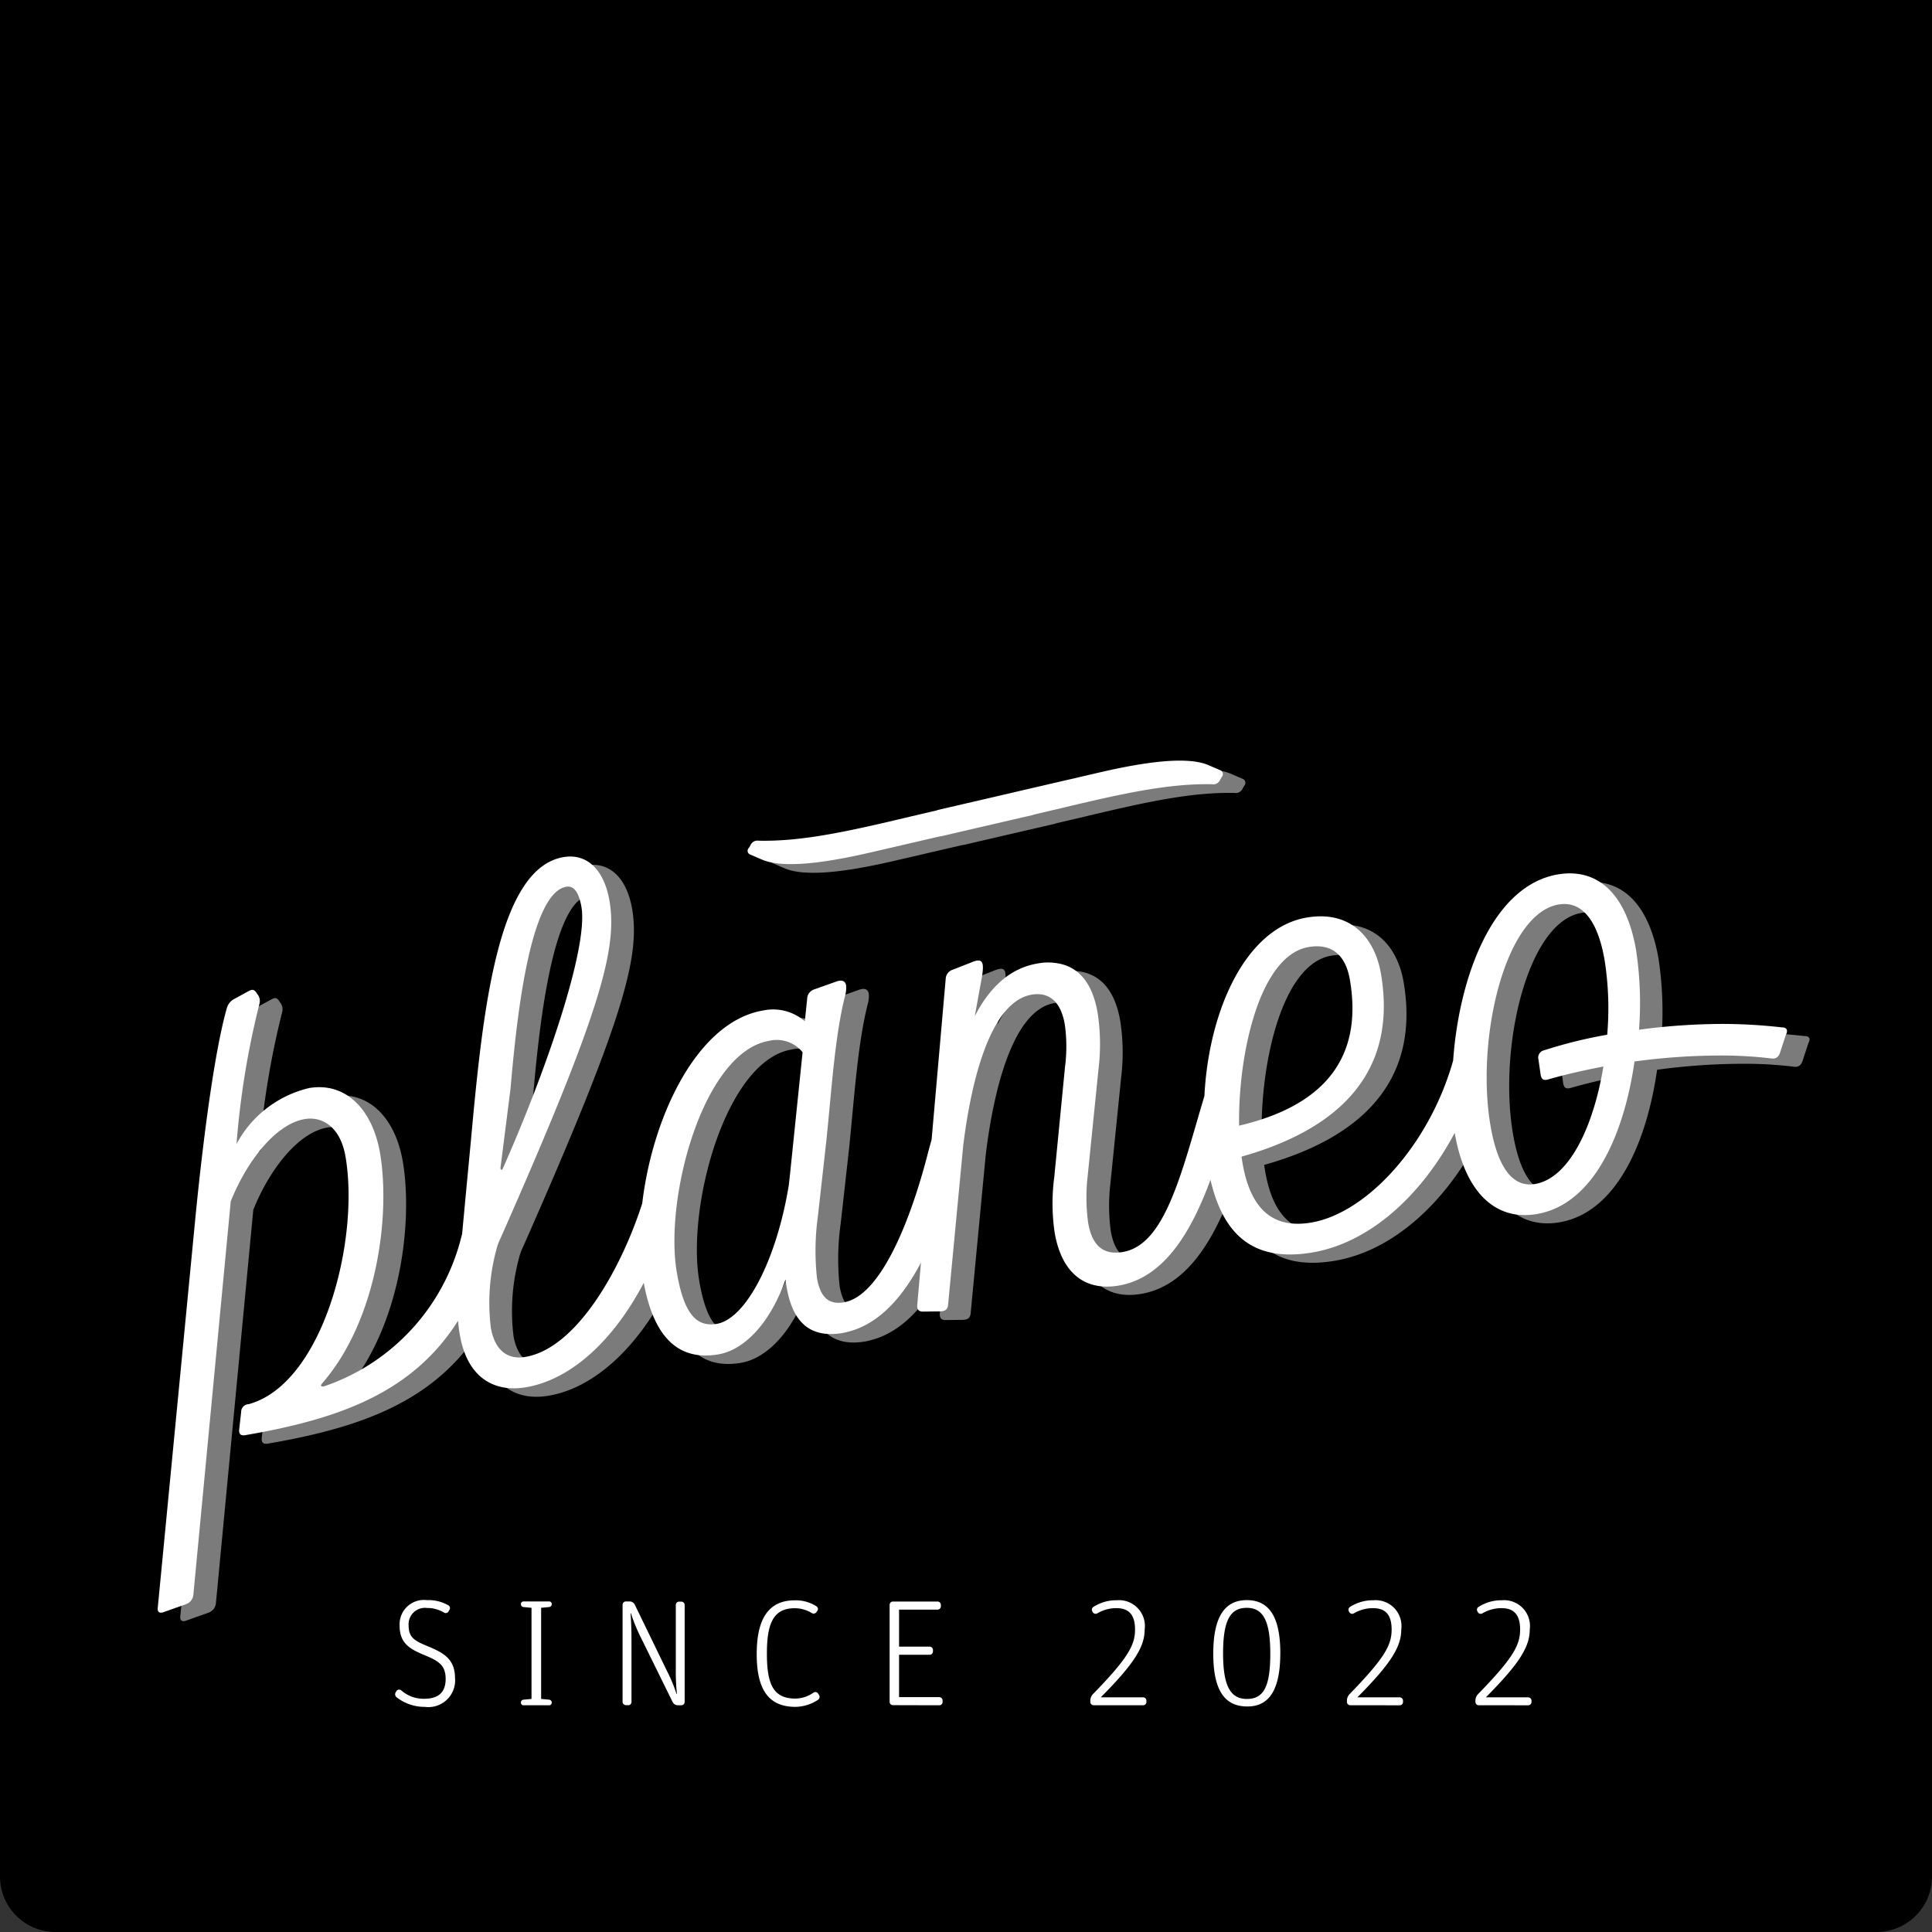 <svg viewBox="0 0 174 174" height="174" width="174" xmlns="http://www.w3.org/2000/svg">
  <rect x="0" y="0" width="174" height="174" fill="#333333" stroke="none"/>
  <g transform="translate(-873 -17)" data-name="Gruppe 35" id="Gruppe_35">
    <path transform="translate(873 17)" d="M0,0H174a0,0,0,0,1,0,0V169a5,5,0,0,1-5,5H5a5,5,0,0,1-5-5V0A0,0,0,0,1,0,0Z" data-name="Rechteck 15" id="Rechteck_15"></path>
    <path fill="#7a7b7a" transform="translate(544.067 -311.754)" d="M398.54,406.5l1.006.434c2.134.954,6.628.121,10.115-.694l5.986-1.388v.017l3.5-.815,4.875-1.128v-.017l2.446-.572c5.587-1.336,9.75-2.255,13.654-2.169a.677.677,0,0,0,.729-.4l.139-.243a.385.385,0,0,0-.139-.625l-1.006-.434c-2.117-.954-6.628-.121-10.1.694l-5.986,1.388h0l-3.5.815-4.875,1.128v.017l-2.446.573c-5.586,1.336-9.75,2.255-13.654,2.169a.677.677,0,0,0-.729.4l-.139.243a.358.358,0,0,0,.122.607" data-name="Pfad 2" id="Pfad_2"></path>
    <path fill="#7a7b7a" transform="translate(797.178 -352.701)" d="M216.094,477.1c-1.874.312-3.314-1.232-4.008-5.274-1.319-7.721,1.267-19.067,6.142-19.9,2.169-.364,3.557,1.562,4.147,5.066a27.906,27.906,0,0,1,.226,6.662,42,42,0,0,0-5.691,1.405.671.671,0,0,0-.5.833l.191,1.336c.069.451.26.572.694.451,1.492-.434,3.175-.815,4.962-1.162-.867,5.292-3.019,10.045-6.159,10.583m-26.649-5.24c-.1-6.437,1.839-15.32,6.246-16.083,2-.347,3.331.607,3.73,2.949,1.058,6.159-1.388,11.1-9.976,13.134M149,476.18l-.121,1.076c-1.093,6.645-3.834,12.006-6.489,12.457-1.874.312-2.967-.989-3.591-4.65-1.145-6.7,2.377-19.813,8.293-20.837a3.024,3.024,0,0,1,3.036,1.024Zm-25.174-7.669c.52-6.038,1.7-17.592,5.014-18.165.729-.121,1.145.555,1.371,1.822.642,3.8-3.4,15.285-7.079,23.543-.087.208-.226.156-.208-.087Zm114.507-5.5a47.682,47.682,0,0,0-5.361-.312,57.538,57.538,0,0,0-7.512.52,32.073,32.073,0,0,0-.26-7.131c-.85-5-3.383-7.478-7.061-6.853-5.934,1.024-8.9,9.369-9.421,16.76-2.117,7.512-7.721,13.689-12.752,14.556-3.071.521-5.4-.746-6.194-5.326l-.1-.607c6.211-1.752,14.383-5.812,12.561-16.482-.538-3.14-2.654-5.743-6.7-5.049-5.448.937-8.8,8.293-9.2,16.066l-.451,1.527c-1.908,6.593-3.418,11.936-6.905,12.526-1.752.295-2.776-.573-3.123-2.689a16.982,16.982,0,0,1-.035-4.147l.972-9.594a18.6,18.6,0,0,0-.069-5.083c-.5-2.949-1.908-4.268-3.747-4.511a4.919,4.919,0,0,0-1.735.052c-2.585.451-4.372,2.36-5.587,4.736l.642-3.522c.243-1.475.017-1.735-.972-1.319l-1.631.642a.911.911,0,0,0-.659.85l-1.266,14.452-.295,1.076c-1.631,6.419-4.355,13.029-7.6,13.585-1.319.226-2.117-.382-2.429-2.186a22.744,22.744,0,0,1,.087-5.6l.763-6.818c.486-4.736.763-9.369,1.683-13.012a2.526,2.526,0,0,0,.087-.937c-.069-.364-.33-.5-.8-.364l-2.047.729a.916.916,0,0,0-.659.867l-.208,2.013a4.354,4.354,0,0,0-3.765-.972c-5.934,1.006-9.959,9.56-10.878,17.367-1.891,5.9-5.9,13.047-10.514,13.828-1.8.312-2.811-.815-3.123-2.637a18.39,18.39,0,0,1,.486-6.974,5.1,5.1,0,0,1,.382-1.058c8.987-20.334,10.549-26.059,9.82-30.4-.486-2.828-2.047-4.3-4.147-3.938-6.02,1.024-7.3,14.209-8.362,25.816l-.4,4.216c-.139,1.492-.26,2.776-.364,3.9l-.087.33A19.1,19.1,0,0,1,107.07,495.3c-.312.052-.382-.052-.174-.278,4.927-5.673,6.159-15.077,5.2-20.733-.677-3.921-3.088-6.419-6.4-5.847a10.037,10.037,0,0,0-6.523,5.031,75.3,75.3,0,0,1,2.065-12.63.973.973,0,0,0-.208-.885c-.26-.451-.451-.416-.781-.243l-1.3.711a1.319,1.319,0,0,0-.659.85c-1.006,3.522-2.013,10.7-2.793,18.529l-3.435,35.445c-.052.382.156.538.5.416l2.047-.729a.991.991,0,0,0,.659-.85l3.366-35.428c1.388-3.47,3.956-6.94,6.662-7.408,1.509-.26,3.21.625,3.678,3.4,1.284,7.53-2.03,20.438-8.727,22.277a.7.7,0,0,0-.677.729l-.173,1.527c-.052.451.156.59.52.538,8.5-1.457,15.094-3.834,19.189-10.306.035.416.087.815.156,1.232.642,3.8,3,5.257,5.968,4.754,4.094-.694,7.911-4.268,10.6-9.4.85,4.546,2.863,7.1,6.732,6.437,2.169-.364,4.58-2.585,6.038-6.749.382,3.279,1.735,5.413,5.17,4.823a8.322,8.322,0,0,0,1.128-.312c2.377-.867,4.3-3,5.9-6.02l-.33,3.765c-.052.434.121.659.538.642l1.544-.017c.434-.017.659-.173.694-.625L164.6,473.7c.59-4.875,2.186-12.96,6.159-13.654,1.509-.26,2.637.538,3,2.707a14.2,14.2,0,0,1,.017,3.782l-.972,9.959a18.026,18.026,0,0,0,.035,4.962c.59,3.487,2.585,5.326,5.777,4.771,3.938-.677,6.419-4.528,8.258-9.525,1.093,4.667,3.609,7.5,9.2,6.541,5.049-.867,9.716-4.979,12.8-10.774v.017c.867,5.066,3.47,7.963,7.391,7.3,5.188-.885,7.877-7.3,8.8-13.741a57.921,57.921,0,0,1,7.634-.538,37.224,37.224,0,0,1,4.65.26c.451.069.694-.121.833-.573l.5-1.527c.226-.416.1-.659-.347-.659" data-name="Pfad 3" id="Pfad_3"></path>
    <path fill="#fff" transform="translate(553.738 -308.035)" d="M386.84,402l1.006.434c2.134.954,6.628.121,10.115-.694l5.986-1.388v.017l3.5-.815,4.875-1.128v-.017l2.446-.573c5.587-1.336,9.75-2.255,13.654-2.169a.677.677,0,0,0,.729-.4l.139-.243a.386.386,0,0,0-.139-.625l-1.006-.434c-2.117-.954-6.628-.121-10.1.694l-5.986,1.388h0l-3.5.815-4.875,1.128v.017l-2.446.573c-5.587,1.336-9.75,2.255-13.654,2.169a.677.677,0,0,0-.729.4l-.139.243a.355.355,0,0,0,.121.607" data-name="Pfad 4" id="Pfad_4"></path>
    <path fill="#fff" transform="translate(806.848 -349.147)" d="M204.394,472.782c-1.874.312-3.314-1.232-4.008-5.274-1.319-7.721,1.267-19.067,6.142-19.9,2.169-.364,3.557,1.562,4.147,5.066a27.908,27.908,0,0,1,.226,6.662,42,42,0,0,0-5.691,1.405.671.671,0,0,0-.5.833l.191,1.336c.069.451.26.573.694.451,1.492-.434,3.175-.815,4.962-1.162-.867,5.274-3.019,10.045-6.159,10.583m-26.649-5.257c-.1-6.437,1.839-15.32,6.246-16.083,2-.347,3.331.607,3.73,2.949,1.058,6.176-1.388,11.121-9.976,13.134m-40.442,4.32-.121,1.076c-1.093,6.645-3.834,12.006-6.489,12.457-1.874.312-2.967-.989-3.591-4.65-1.145-6.7,2.377-19.813,8.293-20.837a2.99,2.99,0,0,1,3.036,1.024Zm-25.174-7.669c.52-6.038,1.7-17.592,5.014-18.165.729-.121,1.145.555,1.371,1.822.642,3.8-3.4,15.285-7.079,23.543-.087.208-.226.156-.208-.087Zm114.507-5.5a47.683,47.683,0,0,0-5.361-.312,57.549,57.549,0,0,0-7.512.52,32.073,32.073,0,0,0-.26-7.131c-.85-5-3.383-7.478-7.061-6.853-5.934,1.024-8.9,9.369-9.421,16.76-2.117,7.547-7.738,13.724-12.769,14.591-3.071.521-5.4-.746-6.194-5.326l-.1-.607c6.211-1.752,14.383-5.812,12.561-16.482-.538-3.14-2.654-5.743-6.7-5.049-5.448.937-8.8,8.293-9.2,16.066l-.451,1.527c-1.908,6.593-3.418,11.936-6.905,12.526-1.752.295-2.776-.573-3.123-2.689a16.985,16.985,0,0,1-.035-4.146l.972-9.594a18.6,18.6,0,0,0-.069-5.083c-.5-2.949-1.908-4.268-3.748-4.511a4.918,4.918,0,0,0-1.735.052c-2.585.451-4.372,2.359-5.587,4.736l.642-3.522c.243-1.475.017-1.735-.972-1.319l-1.631.642a.911.911,0,0,0-.659.85l-1.267,14.452-.295,1.076c-1.631,6.419-4.355,13.03-7.6,13.585-1.319.226-2.117-.382-2.429-2.186a22.743,22.743,0,0,1,.087-5.6l.763-6.818c.486-4.736.763-9.369,1.683-13.012a2.526,2.526,0,0,0,.087-.937c-.069-.364-.33-.5-.8-.364l-2.047.729a.916.916,0,0,0-.659.867l-.208,2.013a4.354,4.354,0,0,0-3.765-.972c-5.934,1.006-9.959,9.56-10.878,17.367-1.891,5.9-5.9,13.047-10.514,13.828-1.8.312-2.811-.815-3.123-2.637a18.39,18.39,0,0,1,.486-6.975,5.1,5.1,0,0,1,.382-1.058c8.987-20.334,10.549-26.059,9.82-30.4-.486-2.828-2.047-4.3-4.147-3.938-6.02,1.024-7.3,14.209-8.362,25.816l-.4,4.216c-.139,1.492-.26,2.776-.364,3.9l-.087.33A19.067,19.067,0,0,1,95.352,491c-.295.052-.382-.052-.174-.278,4.927-5.673,6.159-15.077,5.2-20.733-.677-3.921-3.088-6.419-6.4-5.847a10.037,10.037,0,0,0-6.523,5.031,75.3,75.3,0,0,1,2.065-12.63.973.973,0,0,0-.208-.885c-.26-.451-.451-.416-.781-.243l-1.3.711a1.318,1.318,0,0,0-.659.85c-1.006,3.522-2.013,10.7-2.793,18.529l-3.418,35.428c-.052.382.156.538.5.416l2.047-.729a.991.991,0,0,0,.659-.85l3.366-35.428c1.388-3.47,3.956-6.94,6.662-7.408,1.509-.26,3.21.625,3.678,3.4,1.284,7.53-2.03,20.438-8.727,22.277a.7.7,0,0,0-.677.729l-.174,1.527c-.052.451.156.59.52.538,8.5-1.457,15.094-3.834,19.189-10.306.035.416.087.815.156,1.232.642,3.8,3,5.257,5.968,4.754,4.094-.694,7.911-4.268,10.6-9.4.85,4.546,2.863,7.1,6.732,6.437,2.169-.364,4.58-2.585,6.038-6.749.382,3.279,1.735,5.413,5.17,4.823a8.329,8.329,0,0,0,1.128-.312c2.377-.867,4.3-3,5.9-6.02l-.33,3.765c-.052.434.121.659.538.642l1.544-.017c.434-.017.659-.173.694-.625l1.353-14.244c.59-4.875,2.186-12.96,6.159-13.654,1.509-.26,2.637.538,3,2.706a14.2,14.2,0,0,1,.017,3.782l-.972,9.959a18.026,18.026,0,0,0,.035,4.962c.59,3.5,2.585,5.326,5.777,4.788,3.938-.677,6.419-4.528,8.258-9.525,1.093,4.667,3.609,7.495,9.2,6.541,5.049-.867,9.716-4.979,12.8-10.774v.017c.867,5.066,3.47,7.963,7.391,7.3,5.188-.885,7.877-7.3,8.8-13.741A57.921,57.921,0,0,1,221,461.21a37.212,37.212,0,0,1,4.65.26c.451.069.694-.121.833-.573l.5-1.527c.226-.434.1-.694-.347-.694" data-name="Pfad 5" id="Pfad_5"></path>
    <path fill="#fff" transform="translate(704.995 -668.19)" d="M305.64,838.773a.3.3,0,0,0,.295-.295v-.121a.3.3,0,0,0-.295-.3h-3.817c3.036-3.053,3.956-4.563,3.956-6.124a2.327,2.327,0,0,0-2.5-2.62,3.8,3.8,0,0,0-2.1.59.294.294,0,0,0-.121.4l.035.069a.3.3,0,0,0,.416.121,3.366,3.366,0,0,1,1.735-.469c1.162,0,1.666.659,1.666,1.926,0,1.405-.625,2.568-3.817,5.847a.856.856,0,0,0-.208.52v.156a.3.3,0,0,0,.295.295Zm-11.572,0a.3.3,0,0,0,.295-.295v-.121a.3.3,0,0,0-.295-.3h-3.817c3.036-3.053,3.956-4.563,3.956-6.124a2.327,2.327,0,0,0-2.5-2.62,3.8,3.8,0,0,0-2.1.59.294.294,0,0,0-.121.4l.035.069a.3.3,0,0,0,.416.121,3.366,3.366,0,0,1,1.735-.469c1.162,0,1.666.659,1.666,1.926,0,1.405-.625,2.568-3.817,5.847a.856.856,0,0,0-.208.52v.156a.3.3,0,0,0,.295.295Zm-15.909-4.684c0-2.932.625-4.094,2.134-4.094s2.117,1.232,2.117,4.146c0,2.932-.59,4.06-2.1,4.06s-2.151-1.2-2.151-4.112m5.153-.017c0-3.21-.972-4.771-3.019-4.771s-3.019,1.6-3.019,4.823c0,3.21.972,4.754,3.053,4.754,2.03.017,2.984-1.579,2.984-4.806m-12.353,4.7a.3.3,0,0,0,.295-.295v-.121a.3.3,0,0,0-.295-.3h-3.817c3.036-3.053,3.956-4.563,3.956-6.124a2.327,2.327,0,0,0-2.5-2.62,3.8,3.8,0,0,0-2.1.59.294.294,0,0,0-.121.4l.035.069a.3.3,0,0,0,.416.121,3.366,3.366,0,0,1,1.735-.469c1.162,0,1.666.659,1.666,1.926,0,1.405-.625,2.568-3.817,5.847a.857.857,0,0,0-.208.52v.156a.3.3,0,0,0,.295.295Zm-18.356,0a.3.3,0,0,0,.295-.295v-.139a.3.3,0,0,0-.295-.3h-3.626v-3.817h2.759a.3.3,0,0,0,.295-.3v-.139a.3.3,0,0,0-.295-.295h-2.759v-3.331h3.47a.3.3,0,0,0,.295-.295v-.139a.3.3,0,0,0-.295-.295h-4.025a.3.3,0,0,0-.295.295v8.744a.3.3,0,0,0,.295.295Zm-10.913-.5a.321.321,0,0,0,.087-.416l-.087-.139a.3.3,0,0,0-.416-.087,2.9,2.9,0,0,1-1.631.538c-2.013,0-2.568-1.319-2.568-4.06,0-2.724.59-4.077,2.5-4.077a2.934,2.934,0,0,1,1.544.434.3.3,0,0,0,.416-.087l.087-.121a.284.284,0,0,0-.087-.4,3.439,3.439,0,0,0-1.96-.538c-2.429,0-3.418,1.787-3.418,4.84,0,3.088.989,4.754,3.487,4.754a3.772,3.772,0,0,0,2.047-.642m-17.107.5a.3.3,0,0,0,.295-.295v-5.465c0-1.093-.035-1.909-.087-2.533h.035a15.524,15.524,0,0,0,.937,2.273l2.828,5.743a.529.529,0,0,0,.434.277h.347a.3.3,0,0,0,.295-.295v-8.744a.3.3,0,0,0-.295-.295h-.208a.3.3,0,0,0-.295.295v5.743a20.438,20.438,0,0,0,.1,2.273h-.035a13.905,13.905,0,0,0-.833-2.012l-2.932-6.038a.529.529,0,0,0-.434-.278h-.364a.3.3,0,0,0-.295.295v8.744a.3.3,0,0,0,.295.3h.208Zm-8.709-.573-.729.069a.259.259,0,0,0-.226.243v.035a.23.23,0,0,0,.226.226h2.325a.23.23,0,0,0,.226-.226v-.035a.259.259,0,0,0-.226-.243l-.729-.069v-8.206l.729-.069a.259.259,0,0,0,.226-.243v-.035a.23.23,0,0,0-.226-.225h-2.325a.23.23,0,0,0-.226.225v.035a.259.259,0,0,0,.226.243l.729.069Zm-6.888-1.839c0-1.735-.972-2.29-2.481-2.915-1.18-.486-1.7-.781-1.7-1.891a1.474,1.474,0,0,1,1.666-1.544,2.908,2.908,0,0,1,1.527.416.288.288,0,0,0,.4-.1l.087-.156a.285.285,0,0,0-.1-.4,3.588,3.588,0,0,0-1.926-.468,2.192,2.192,0,0,0-2.464,2.29c0,1.544.833,2.082,2.221,2.655,1.249.52,1.926.885,1.926,2.151,0,1.11-.555,1.787-1.926,1.787a3.04,3.04,0,0,1-2.082-.763.3.3,0,0,0-.4.035l-.087.139a.341.341,0,0,0,.052.434,4.057,4.057,0,0,0,2.568.885,2.409,2.409,0,0,0,2.724-2.55" data-name="Pfad 6" id="Pfad_6"></path>
    <rect fill="none" transform="translate(873.261 30)" height="160.622" width="173.478" data-name="Rechteck 1" id="Rechteck_1"></rect>
  </g>
</svg>
